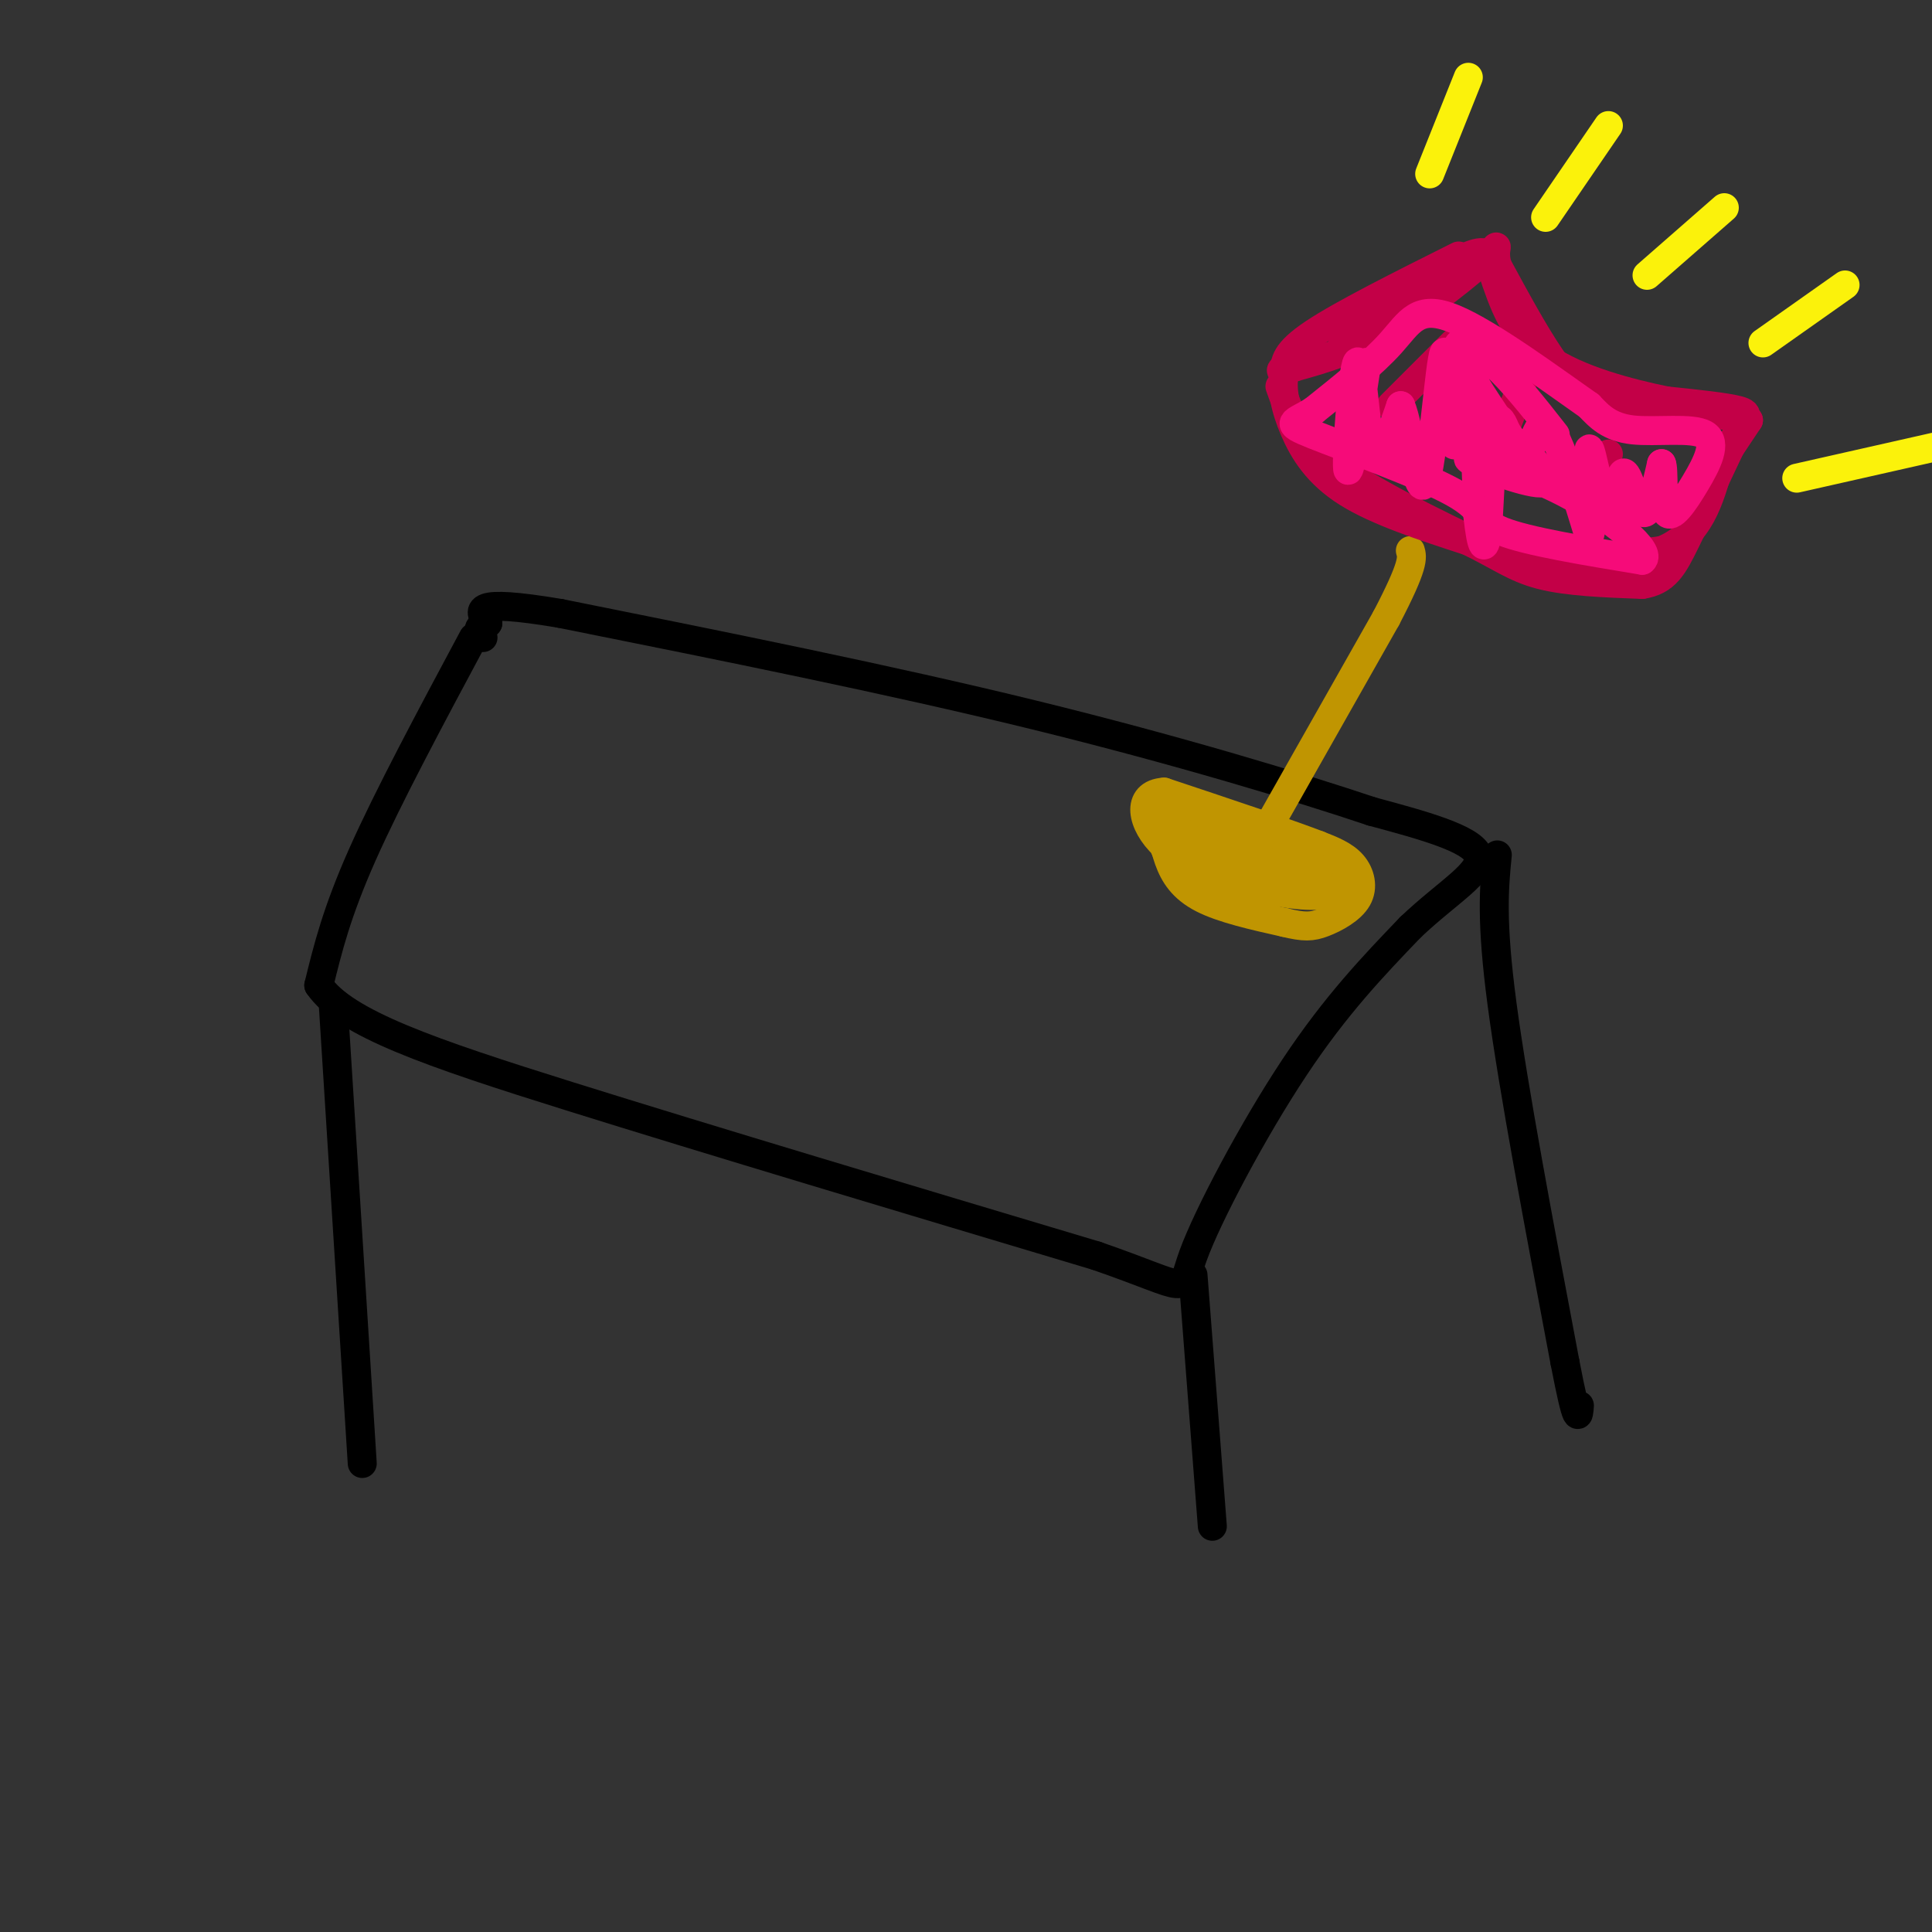 <svg viewBox='0 0 400 400' version='1.1' xmlns='http://www.w3.org/2000/svg' xmlns:xlink='http://www.w3.org/1999/xlink'><rect x="0" y="0" width="400" height="400" fill="#333333" stroke="none"/><g fill='none' stroke='rgb(0,0,0)' stroke-width='6' stroke-linecap='round' stroke-linejoin='round'><path d='M98,132c-8.833,16.500 -17.667,33.000 -23,45c-5.333,12.000 -7.167,19.500 -9,27'/><path d='M66,204c5.311,7.844 23.089,13.956 52,23c28.911,9.044 68.956,21.022 109,33'/><path d='M227,260c20.429,7.083 17.000,8.292 20,0c3.000,-8.292 12.429,-26.083 21,-39c8.571,-12.917 16.286,-20.958 24,-29'/><path d='M292,192c7.822,-7.444 15.378,-11.556 14,-15c-1.378,-3.444 -11.689,-6.222 -22,-9'/><path d='M284,168c-14.622,-4.911 -40.178,-12.689 -70,-20c-29.822,-7.311 -63.911,-14.156 -98,-21'/><path d='M116,127c-18.833,-3.167 -16.917,-0.583 -15,2'/><path d='M101,129c-2.667,0.833 -1.833,1.917 -1,3'/><path d='M69,208c0.000,0.000 6.000,95.000 6,95'/><path d='M247,264c0.000,0.000 4.000,52.000 4,52'/><path d='M310,177c-0.667,6.750 -1.333,13.500 1,31c2.333,17.500 7.667,45.750 13,74'/><path d='M324,282c2.667,13.833 2.833,11.417 3,9'/></g>
<g fill='none' stroke='rgb(192,149,1)' stroke-width='6' stroke-linecap='round' stroke-linejoin='round'><path d='M240,168c0.444,3.444 0.889,6.889 2,10c1.111,3.111 2.889,5.889 7,8c4.111,2.111 10.556,3.556 17,5'/><path d='M266,191c4.024,0.978 5.584,0.922 8,0c2.416,-0.922 5.689,-2.710 7,-5c1.311,-2.290 0.660,-5.083 -1,-7c-1.660,-1.917 -4.330,-2.959 -7,-4'/><path d='M273,175c-6.500,-2.500 -19.250,-6.750 -32,-11'/><path d='M241,164c-5.911,0.333 -4.689,6.667 0,11c4.689,4.333 12.844,6.667 21,9'/><path d='M262,184c6.346,1.734 11.711,1.568 14,1c2.289,-0.568 1.501,-1.537 1,-3c-0.501,-1.463 -0.715,-3.418 -3,-5c-2.285,-1.582 -6.643,-2.791 -11,-4'/><path d='M263,173c-6.464,-2.274 -17.125,-5.958 -21,-5c-3.875,0.958 -0.964,6.560 3,10c3.964,3.440 8.982,4.720 14,6'/><path d='M259,184c3.381,1.202 4.833,1.208 6,0c1.167,-1.208 2.048,-3.631 -1,-6c-3.048,-2.369 -10.024,-4.685 -17,-7'/><path d='M247,171c1.500,0.333 13.750,4.667 26,9'/><path d='M273,180c0.844,1.578 -10.044,1.022 -16,0c-5.956,-1.022 -6.978,-2.511 -8,-4'/><path d='M249,176c4.222,1.689 18.778,7.911 21,9c2.222,1.089 -7.889,-2.956 -18,-7'/><path d='M252,178c-4.711,-2.822 -7.489,-6.378 -9,-7c-1.511,-0.622 -1.756,1.689 -2,4'/><path d='M241,175c0.333,1.667 2.167,3.833 4,6'/><path d='M257,181c0.000,0.000 30.000,-53.000 30,-53'/><path d='M287,128c5.833,-11.167 5.417,-12.583 5,-14'/></g>
<g fill='none' stroke='rgb(195,0,71)' stroke-width='6' stroke-linecap='round' stroke-linejoin='round'><path d='M265,80c1.833,5.167 3.667,10.333 11,16c7.333,5.667 20.167,11.833 33,18'/><path d='M309,114c11.333,3.000 23.167,1.500 35,0'/><path d='M344,114c7.833,-3.000 9.917,-10.500 12,-18'/><path d='M356,96c3.000,-4.500 4.500,-6.750 6,-9'/><path d='M362,87c-4.190,-1.702 -17.667,-1.458 -26,-3c-8.333,-1.542 -11.524,-4.869 -15,-10c-3.476,-5.131 -7.238,-12.065 -11,-19'/><path d='M310,55c-1.202,-4.190 1.292,-5.167 -2,-2c-3.292,3.167 -12.369,10.476 -20,15c-7.631,4.524 -13.815,6.262 -20,8'/><path d='M268,76c-3.667,1.333 -2.833,0.667 -2,0'/><path d='M302,53c-12.000,6.000 -24.000,12.000 -30,16c-6.000,4.000 -6.000,6.000 -6,8'/><path d='M266,77c-0.833,3.298 0.083,7.542 2,12c1.917,4.458 4.833,9.131 11,13c6.167,3.869 15.583,6.935 25,10'/><path d='M304,112c6.289,3.022 9.511,5.578 15,7c5.489,1.422 13.244,1.711 21,2'/><path d='M340,121c4.822,-0.756 6.378,-3.644 9,-9c2.622,-5.356 6.311,-13.178 10,-21'/><path d='M359,91c2.444,-4.511 3.556,-5.289 1,-6c-2.556,-0.711 -8.778,-1.356 -15,-2'/><path d='M345,83c-7.400,-1.511 -18.400,-4.289 -25,-9c-6.600,-4.711 -8.800,-11.356 -11,-18'/><path d='M309,56c-1.857,-3.321 -1.000,-2.625 -1,-3c0.000,-0.375 -0.857,-1.821 -6,1c-5.143,2.821 -14.571,9.911 -24,17'/><path d='M301,71c0.000,0.000 -13.000,13.000 -13,13'/><path d='M315,80c0.000,0.000 -5.000,13.000 -5,13'/><path d='M333,94c0.000,0.000 -4.000,12.000 -4,12'/></g>
<g fill='none' stroke='rgb(251,242,11)' stroke-width='6' stroke-linecap='round' stroke-linejoin='round'><path d='M296,36c0.000,0.000 8.000,-20.000 8,-20'/><path d='M320,45c0.000,0.000 13.000,-19.000 13,-19'/><path d='M341,57c0.000,0.000 16.000,-14.000 16,-14'/><path d='M365,71c0.000,0.000 17.000,-12.000 17,-12'/><path d='M372,99c0.000,0.000 31.000,-7.000 31,-7'/></g>
<g fill='none' stroke='rgb(246,11,121)' stroke-width='6' stroke-linecap='round' stroke-linejoin='round'><path d='M283,75c-1.863,12.375 -3.726,24.750 -4,22c-0.274,-2.750 1.042,-20.625 2,-22c0.958,-1.375 1.560,13.750 3,18c1.440,4.250 3.720,-2.375 6,-9'/><path d='M290,84c1.839,4.263 3.438,19.421 5,16c1.562,-3.421 3.089,-25.422 4,-27c0.911,-1.578 1.207,17.268 2,19c0.793,1.732 2.084,-13.648 3,-14c0.916,-0.352 1.458,14.324 2,29'/><path d='M306,107c0.709,6.474 1.480,8.160 2,2c0.520,-6.160 0.789,-20.167 2,-22c1.211,-1.833 3.365,8.506 5,9c1.635,0.494 2.753,-8.859 5,-8c2.247,0.859 5.624,11.929 9,23'/><path d='M329,111c1.185,-1.557 -0.354,-16.950 0,-18c0.354,-1.050 2.600,12.244 4,14c1.400,1.756 1.954,-8.027 3,-9c1.046,-0.973 2.585,6.865 4,8c1.415,1.135 2.708,-4.432 4,-10'/><path d='M344,96c0.570,0.920 -0.005,8.219 1,10c1.005,1.781 3.589,-1.956 6,-6c2.411,-4.044 4.649,-8.397 2,-10c-2.649,-1.603 -10.185,-0.458 -15,-1c-4.815,-0.542 -6.907,-2.771 -9,-5'/><path d='M329,84c-7.143,-4.976 -20.500,-14.917 -28,-18c-7.500,-3.083 -9.143,0.690 -13,5c-3.857,4.310 -9.929,9.155 -16,14'/><path d='M272,85c-4.166,2.679 -6.581,2.378 0,5c6.581,2.622 22.156,8.167 29,12c6.844,3.833 4.955,5.952 10,8c5.045,2.048 17.022,4.024 29,6'/><path d='M340,116c2.333,-1.710 -6.333,-8.984 -16,-14c-9.667,-5.016 -20.333,-7.774 -20,-7c0.333,0.774 11.667,5.078 15,5c3.333,-0.078 -1.333,-4.539 -6,-9'/><path d='M313,91c-3.679,-5.405 -9.875,-14.417 -11,-18c-1.125,-3.583 2.821,-1.738 7,2c4.179,3.738 8.589,9.369 13,15'/></g>
</svg>